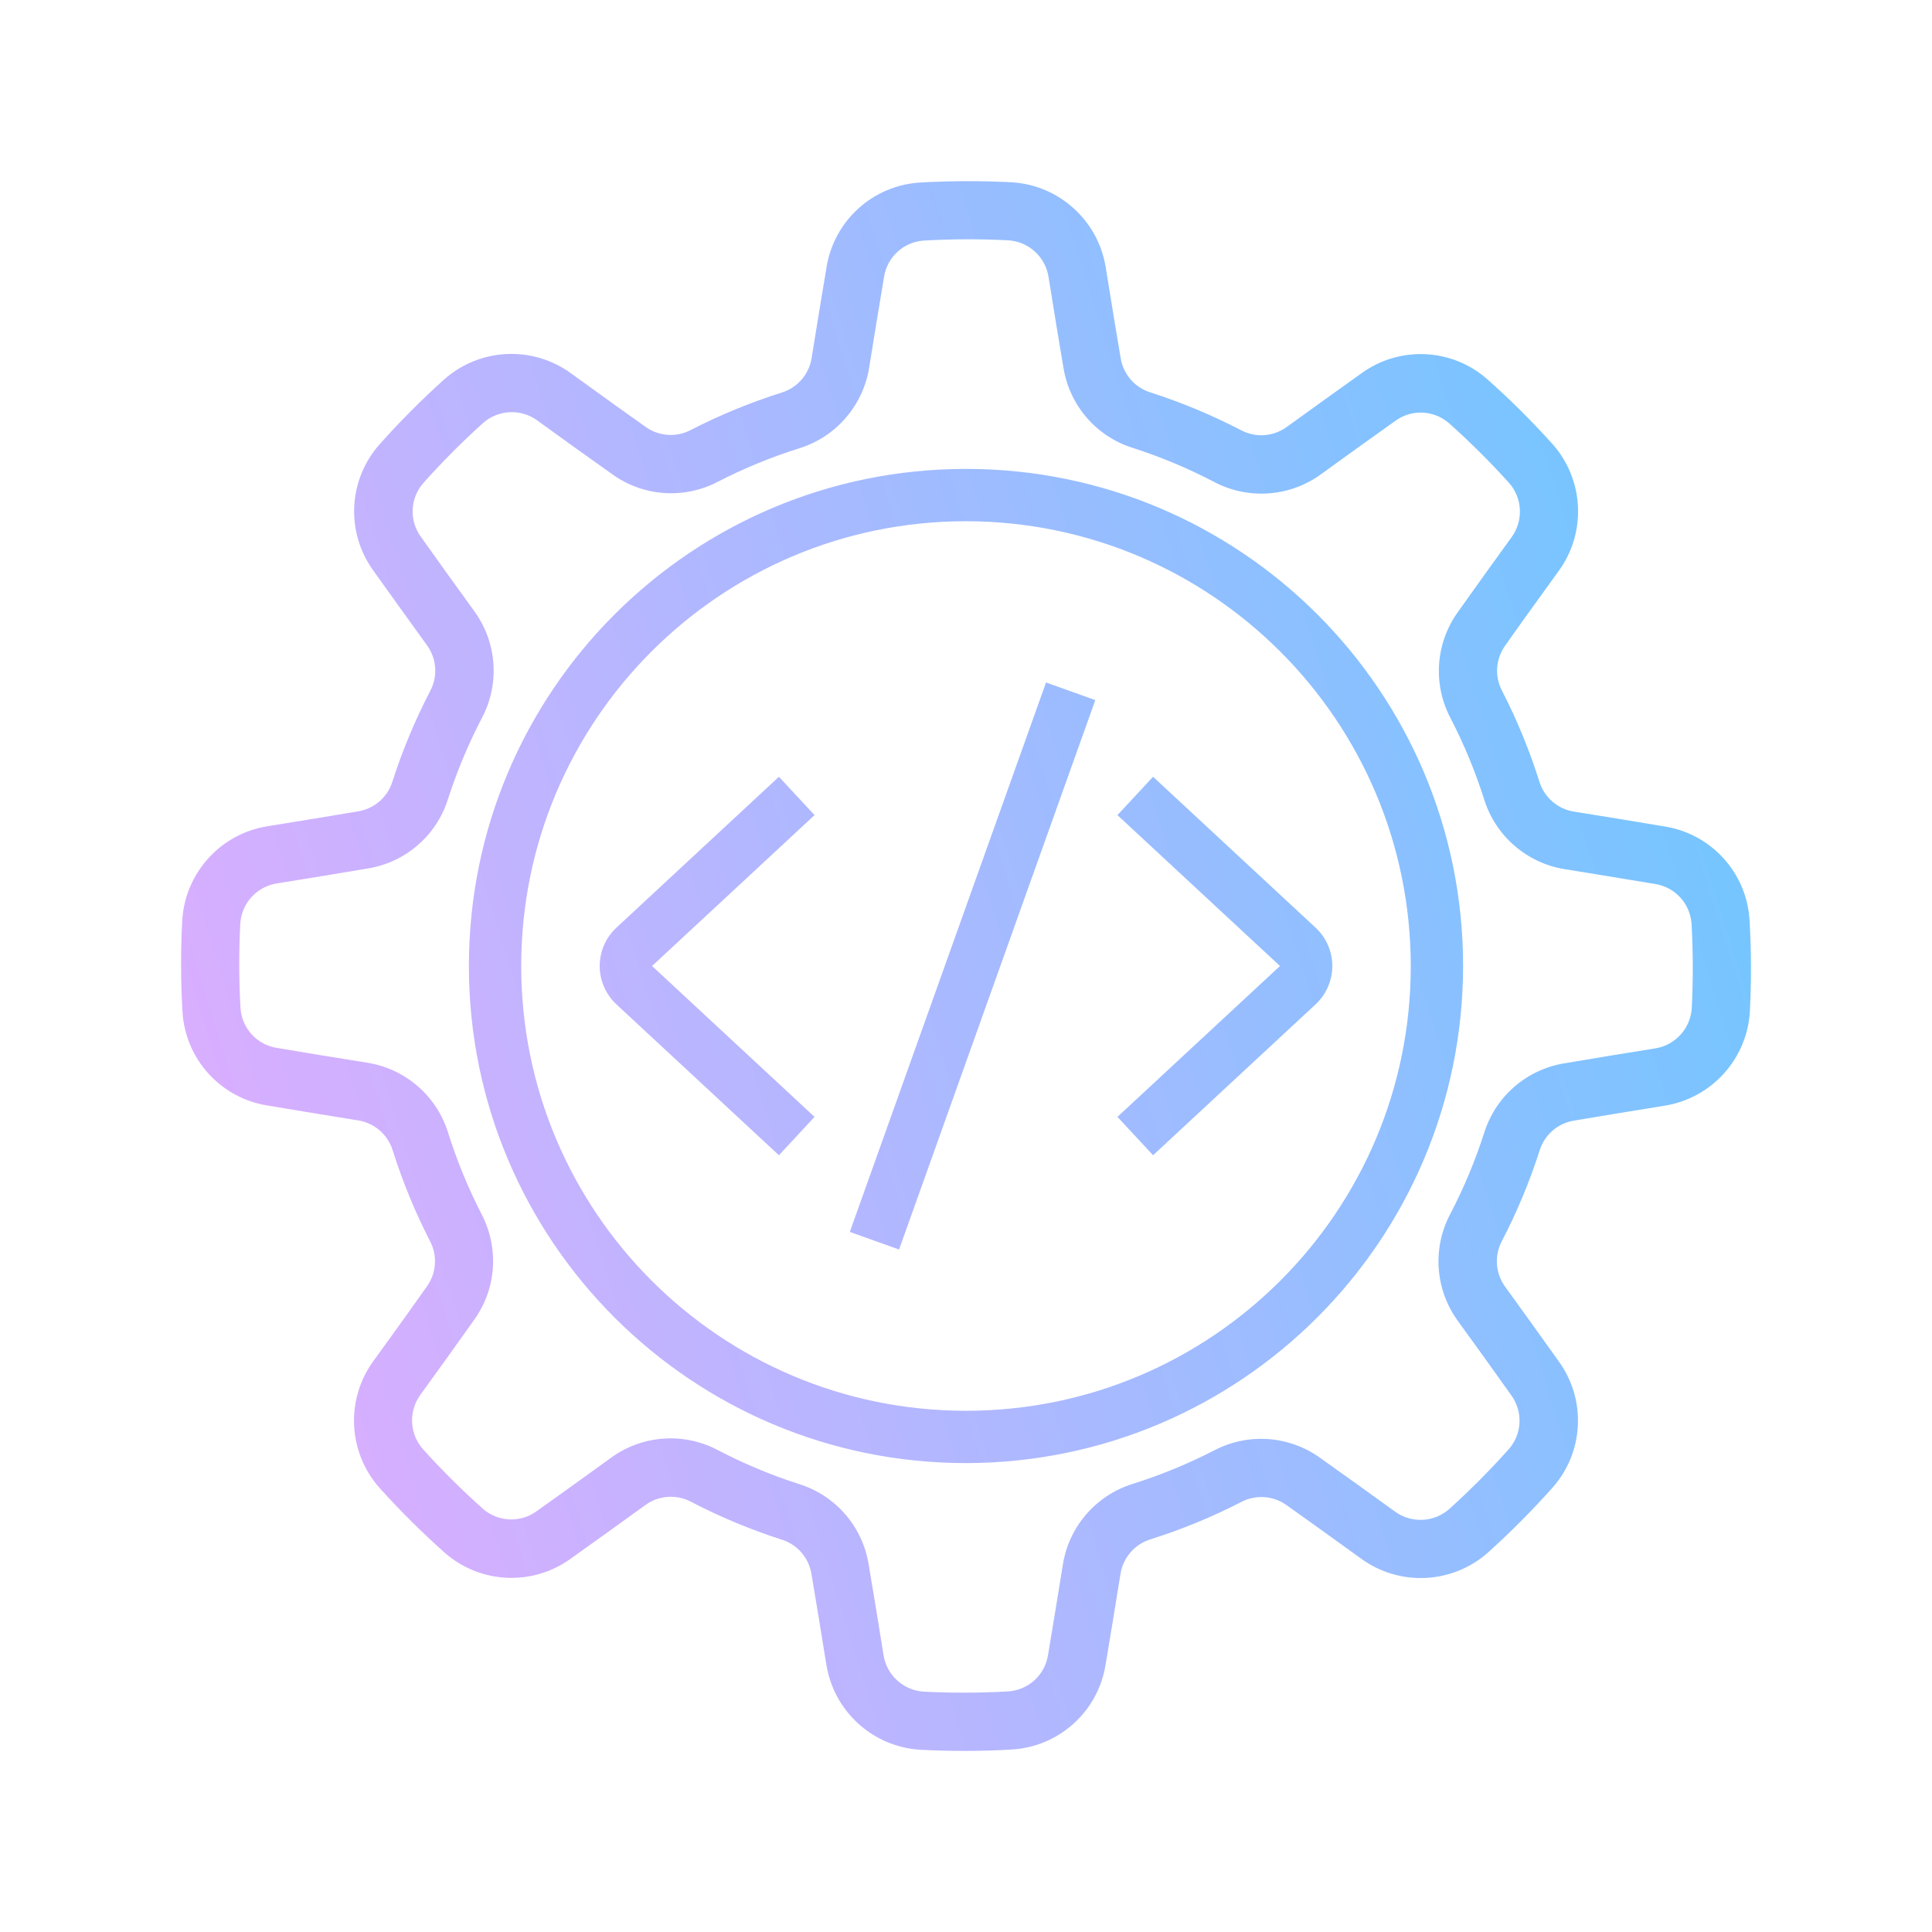 <?xml version="1.0" encoding="UTF-8"?>
<svg xmlns="http://www.w3.org/2000/svg" width="64" height="64" viewBox="0 0 64 64" fill="none">
  <path fill-rule="evenodd" clip-rule="evenodd" d="M55.141 27.378C56.692 27.623 57.862 28.914 57.956 30.48C58.015 31.487 58.019 32.497 57.967 33.504C57.876 35.08 56.699 36.381 55.139 36.628L54.983 36.654C54.069 36.802 53 36.975 52.154 37.12C51.613 37.202 51.166 37.586 51.003 38.109C50.672 39.142 50.253 40.147 49.752 41.111C49.496 41.594 49.538 42.182 49.86 42.625C50.395 43.362 51.075 44.31 51.635 45.096C52.557 46.366 52.471 48.106 51.43 49.279C50.759 50.033 50.047 50.748 49.298 51.424C48.119 52.474 46.367 52.562 45.09 51.633C45.013 51.578 44.934 51.521 44.854 51.463C44.127 50.939 43.3 50.341 42.632 49.869C42.191 49.545 41.603 49.501 41.119 49.755C40.152 50.252 39.146 50.666 38.109 50.993C37.587 51.155 37.203 51.6 37.117 52.14L37.084 52.344C36.944 53.211 36.773 54.261 36.624 55.142C36.378 56.691 35.087 57.861 33.521 57.955C33.004 57.986 32.48 58.001 31.948 58.001C31.467 58.001 30.984 57.989 30.498 57.964C28.921 57.874 27.62 56.697 27.373 55.137C27.22 54.188 27.035 53.046 26.882 52.15C26.799 51.61 26.415 51.164 25.893 51.001C24.859 50.669 23.854 50.25 22.89 49.748C22.407 49.493 21.819 49.535 21.377 49.858C20.64 50.392 19.691 51.073 18.906 51.633C17.636 52.553 15.896 52.468 14.722 51.427C13.969 50.755 13.253 50.044 12.578 49.295C11.528 48.116 11.44 46.365 12.368 45.087C12.474 44.941 12.584 44.789 12.696 44.634C13.181 43.964 13.71 43.231 14.132 42.628C14.456 42.187 14.501 41.6 14.246 41.116C13.749 40.15 13.336 39.143 13.009 38.107C12.847 37.584 12.402 37.199 11.861 37.114L11.658 37.081C11.517 37.059 11.371 37.035 11.222 37.011C10.454 36.886 9.597 36.746 8.859 36.621C7.31 36.375 6.14 35.085 6.045 33.519C5.987 32.511 5.984 31.502 6.037 30.495C6.128 28.918 7.304 27.617 8.864 27.37L8.932 27.359C9.866 27.208 10.976 27.029 11.851 26.879C12.392 26.796 12.837 26.412 13 25.89C13.332 24.856 13.751 23.851 14.252 22.888C14.508 22.403 14.466 21.816 14.143 21.373C13.609 20.636 12.928 19.689 12.368 18.902C11.447 17.633 11.533 15.892 12.574 14.719C13.245 13.966 13.956 13.251 14.706 12.576C15.885 11.524 17.636 11.437 18.914 12.366C19.101 12.5 19.296 12.642 19.497 12.787C20.131 13.245 20.808 13.734 21.372 14.13C21.813 14.455 22.401 14.499 22.885 14.243C23.852 13.746 24.858 13.332 25.894 13.005C26.417 12.843 26.802 12.398 26.887 11.858L26.919 11.658C27.059 10.791 27.23 9.741 27.379 8.859C27.625 7.308 28.918 6.137 30.486 6.046C31.493 5.989 32.503 5.986 33.51 6.038C35.085 6.131 36.383 7.307 36.63 8.865C36.783 9.812 36.968 10.955 37.121 11.85C37.204 12.391 37.588 12.837 38.11 13C39.144 13.332 40.149 13.751 41.113 14.252C41.596 14.508 42.184 14.465 42.626 14.143C43.364 13.609 44.312 12.928 45.097 12.368C46.367 11.445 48.108 11.53 49.281 12.573C50.034 13.244 50.749 13.956 51.425 14.705C52.475 15.884 52.563 17.636 51.634 18.914C51.542 19.041 51.447 19.173 51.349 19.308C50.853 19.994 50.305 20.752 49.871 21.372C49.547 21.813 49.502 22.4 49.757 22.884C50.254 23.851 50.668 24.857 50.994 25.893C51.156 26.416 51.602 26.802 52.142 26.887L52.343 26.918C53.209 27.058 54.26 27.229 55.141 27.378ZM54.828 34.73C55.495 34.626 56 34.072 56.042 33.397C56.089 32.467 56.087 31.535 56.035 30.605C55.991 29.936 55.491 29.388 54.83 29.284C53.945 29.135 52.9 28.965 52.038 28.825L51.835 28.793C50.574 28.59 49.538 27.691 49.161 26.471C48.866 25.543 48.493 24.643 48.045 23.779C47.455 22.652 47.557 21.288 48.305 20.26C48.827 19.521 49.509 18.574 50.074 17.794C50.471 17.248 50.436 16.5 49.988 15.995C49.363 15.303 48.702 14.645 48.006 14.024C47.504 13.581 46.762 13.547 46.221 13.942C45.433 14.5 44.493 15.18 43.756 15.713C42.722 16.463 41.353 16.561 40.222 15.966C39.358 15.515 38.458 15.137 37.53 14.839C36.316 14.461 35.424 13.426 35.226 12.17C35.073 11.278 34.887 10.128 34.734 9.175C34.63 8.507 34.075 8.003 33.401 7.961C32.47 7.914 31.537 7.916 30.606 7.969C29.937 8.012 29.388 8.512 29.285 9.174C29.141 10.023 28.979 11.021 28.843 11.862L28.826 11.965L28.793 12.168C28.596 13.428 27.7 14.468 26.482 14.849C25.552 15.141 24.649 15.512 23.782 15.957C22.655 16.549 21.291 16.447 20.264 15.697C19.525 15.176 18.578 14.494 17.798 13.928C17.252 13.531 16.504 13.567 15.999 14.015C15.307 14.639 14.649 15.3 14.028 15.996C13.584 16.497 13.548 17.24 13.942 17.782C14.478 18.54 15.128 19.439 15.65 20.161L15.712 20.247C16.463 21.28 16.562 22.65 15.966 23.78C15.515 24.644 15.138 25.545 14.839 26.473C14.458 27.685 13.422 28.576 12.168 28.772C11.276 28.925 10.126 29.11 9.173 29.264C8.506 29.369 8.001 29.923 7.96 30.597C7.912 31.528 7.915 32.461 7.967 33.392C8.01 34.06 8.511 34.61 9.172 34.713C10.057 34.863 11.097 35.032 11.964 35.171L12.167 35.204C13.428 35.404 14.466 36.303 14.844 37.523C15.137 38.453 15.508 39.356 15.953 40.222C16.543 41.349 16.443 42.713 15.693 43.74C15.171 44.48 14.489 45.427 13.924 46.207C13.528 46.753 13.564 47.5 14.011 48.005C14.636 48.698 15.297 49.356 15.993 49.977C16.496 50.42 17.238 50.454 17.779 50.059C18.471 49.569 19.281 48.983 19.967 48.488C20.062 48.419 20.154 48.352 20.243 48.288C21.276 47.538 22.647 47.439 23.776 48.035C24.64 48.486 25.541 48.863 26.47 49.162C27.683 49.54 28.578 50.574 28.776 51.83C28.929 52.722 29.115 53.871 29.268 54.825C29.372 55.492 29.926 55.996 30.6 56.038C31.532 56.086 32.466 56.083 33.396 56.03C34.065 55.988 34.614 55.487 34.717 54.825C34.866 53.941 35.036 52.896 35.176 52.034L35.209 51.831C35.408 50.57 36.308 49.532 37.527 49.154C38.456 48.862 39.359 48.49 40.226 48.044C41.353 47.455 42.717 47.556 43.745 48.304C44.483 48.826 45.431 49.508 46.211 50.073C46.757 50.469 47.505 50.433 48.01 49.987C48.702 49.362 49.36 48.7 49.981 48.005C50.424 47.503 50.457 46.76 50.062 46.219C49.505 45.432 48.825 44.491 48.291 43.754C47.541 42.721 47.443 41.351 48.038 40.222C48.49 39.358 48.867 38.456 49.165 37.528C49.544 36.315 50.578 35.421 51.833 35.222C52.725 35.069 53.875 34.883 54.828 34.73ZM20.42 30.73L25.803 25.731L26.983 27.002L21.6 32L26.983 36.998L25.803 38.269L20.42 33.271C20.067 32.943 19.866 32.48 19.866 32C19.866 31.52 20.067 31.057 20.42 30.73ZM37.017 27.002L38.197 25.731L43.58 30.73C43.933 31.057 44.134 31.52 44.134 32C44.134 32.48 43.933 32.943 43.58 33.271L38.197 38.269L37.017 36.998L42.401 32L37.017 27.002ZM29.783 41.392L28.151 40.809L34.651 22.608L36.283 23.192L29.783 41.392ZM15.533 32C15.533 41.094 22.906 48.467 32 48.467C41.091 48.457 48.457 41.091 48.467 32C48.467 22.906 41.094 15.533 32 15.533C22.906 15.533 15.533 22.906 15.533 32ZM17.266 32C17.266 23.863 23.863 17.266 32 17.266C40.133 17.276 46.724 23.867 46.734 32C46.734 40.138 40.138 46.734 32 46.734C23.863 46.734 17.266 40.138 17.266 32Z" fill="url(#paint0_linear_25_548)"></path>
  <defs>
    <linearGradient id="paint0_linear_25_548" x1="53.647" y1="1.622" x2="-5.314" y2="20.168" gradientUnits="userSpaceOnUse">
      <stop stop-color="#6DC7FF"></stop>
      <stop offset="1" stop-color="#E6ABFF"></stop>
    </linearGradient>
  </defs>
</svg>

